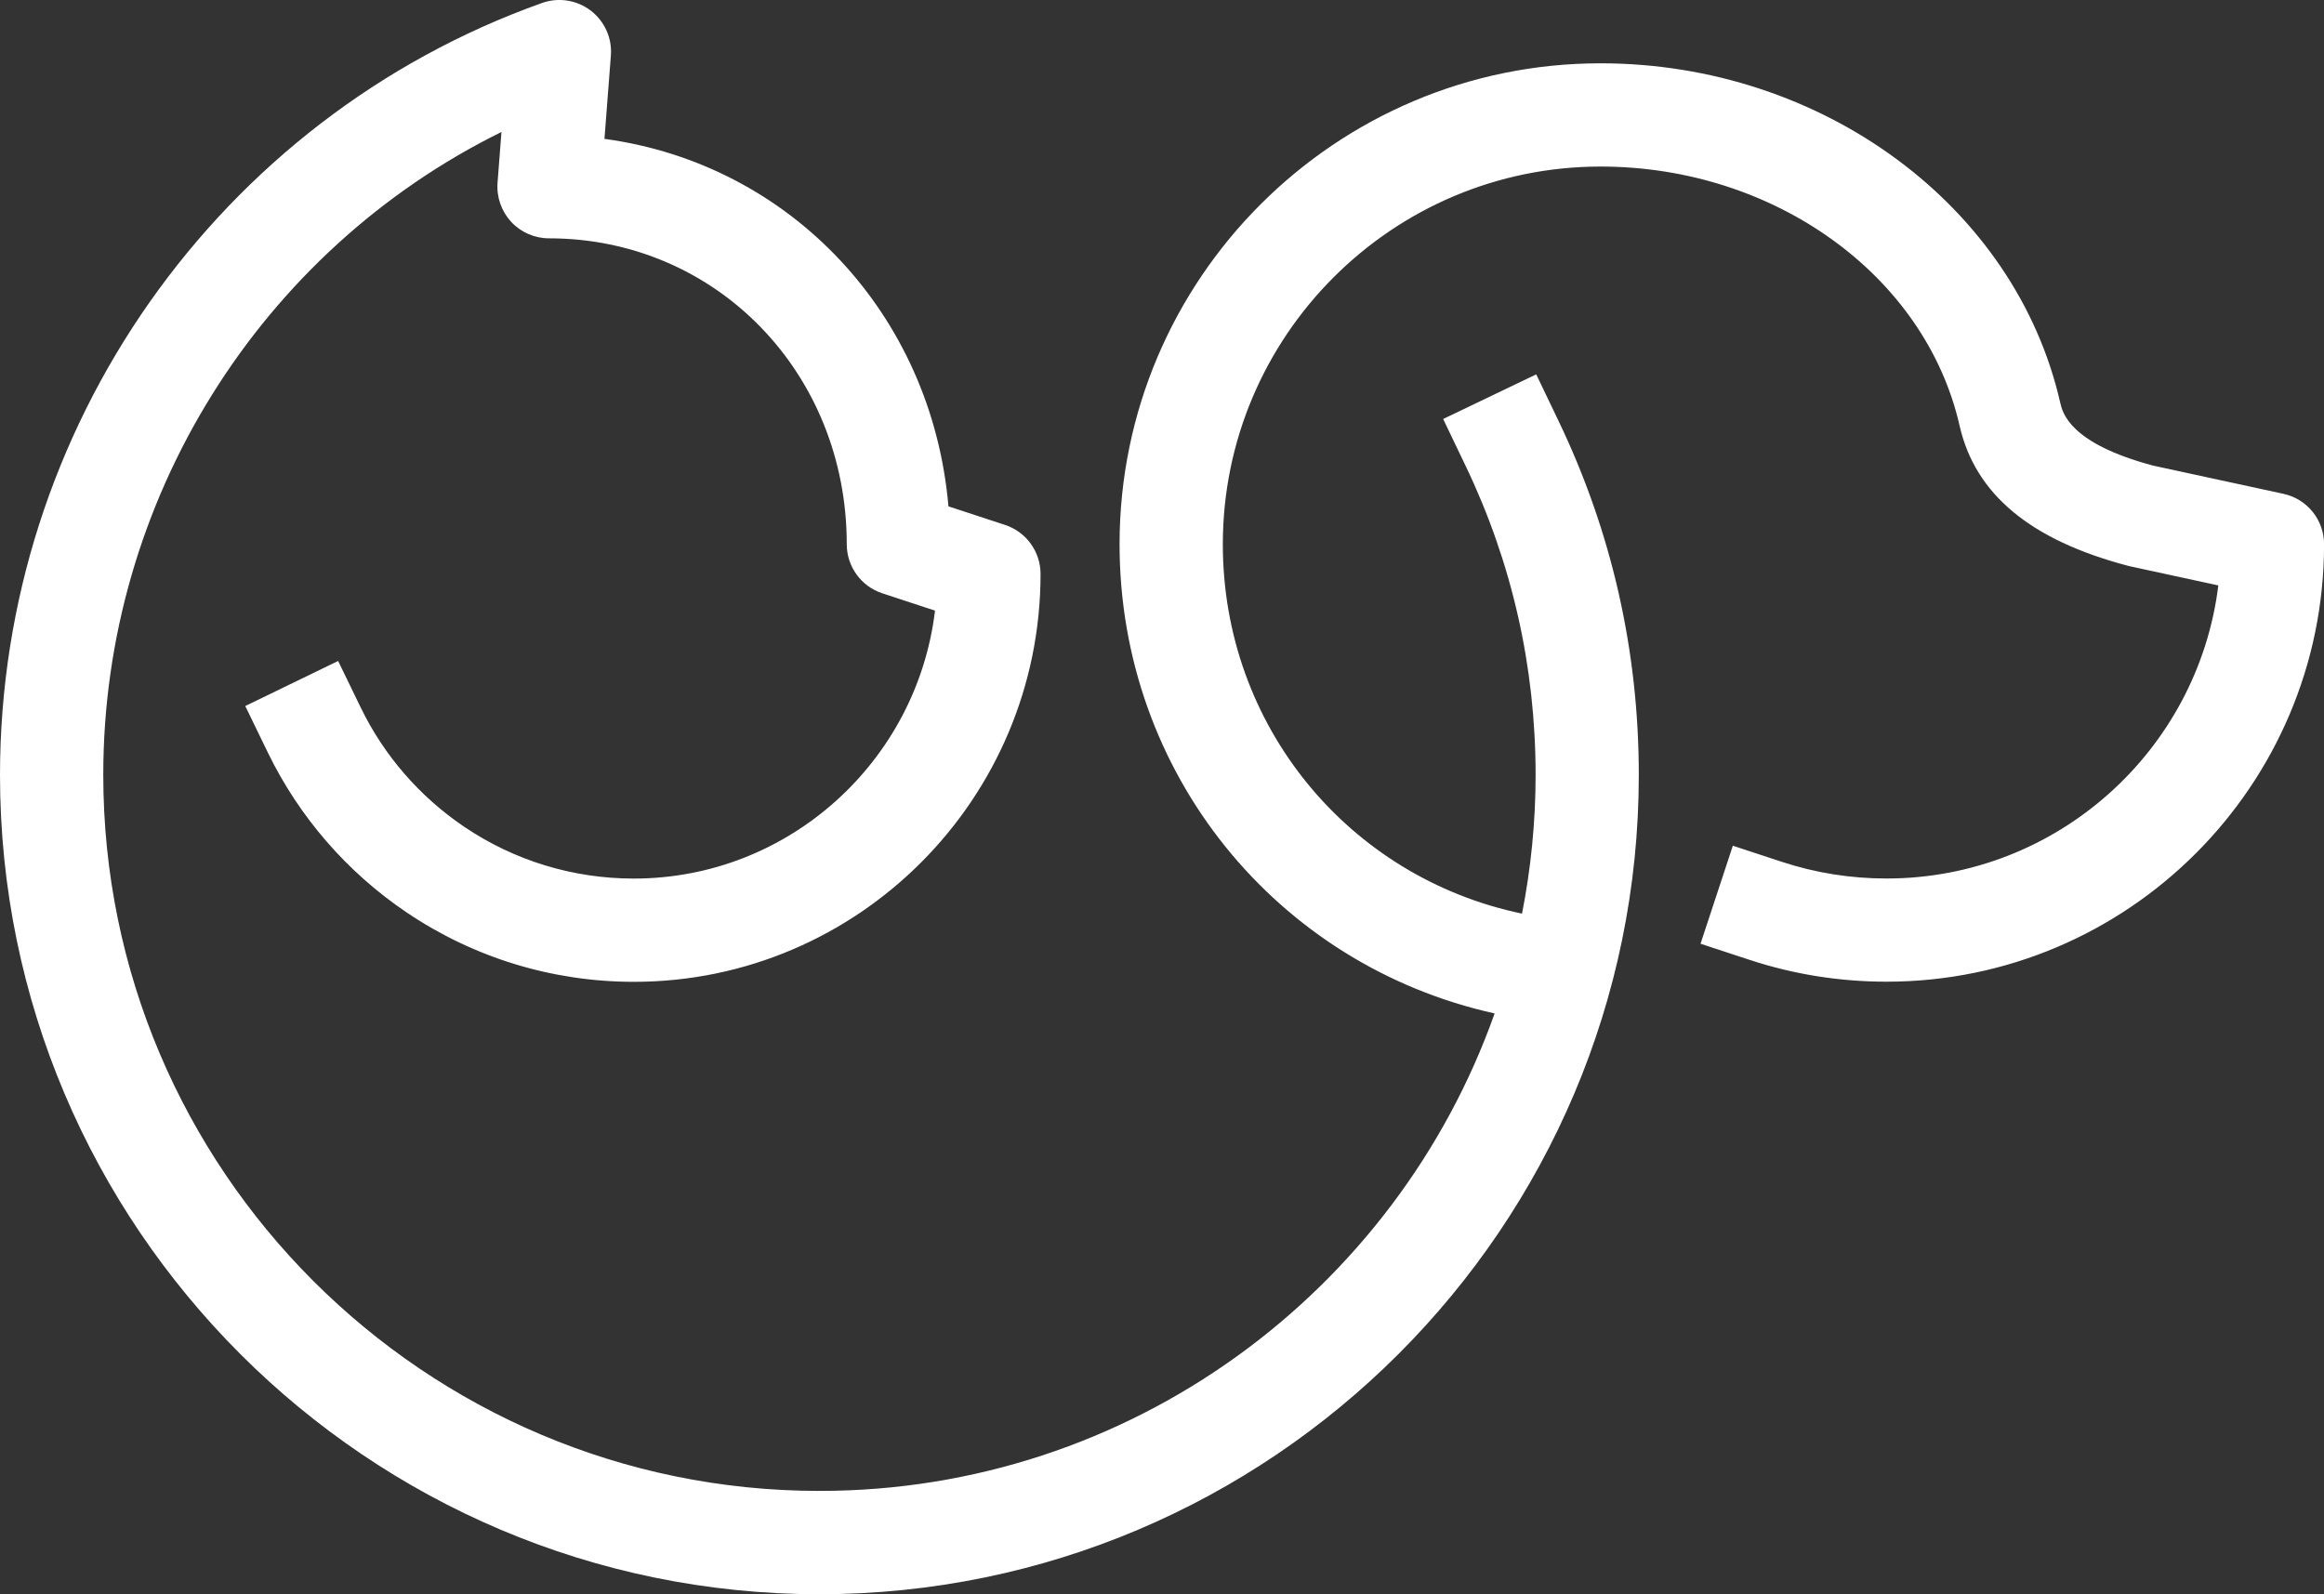 <?xml version="1.0" encoding="UTF-8"?> <svg xmlns="http://www.w3.org/2000/svg" id="Laag_1" data-name="Laag 1" viewBox="0 0 337.34 231.45"><rect x="0" y="0" width="337.34" height="231.45" fill="#333333" stroke="none"/><defs><style> .cls-1 { fill: #fff; } </style></defs><path class="cls-1" d="M331.44,71.69l-18.93-4.1c-12.12-3.24-13.12-7.67-13.46-9.13-6.49-28.55-34.55-49.27-66.72-49.27-38.5,0-69.82,31.32-69.82,69.82,0,33.28,22.84,61.12,54.44,68.12-14.3,40.34-52.82,69.32-98,69.32-57.32,0-103.96-46.63-103.96-103.96,0-39.92,22.8-76.07,57.8-93.33l-.57,7.37c-.16,2.08.56,4.13,1.97,5.67,1.42,1.53,3.41,2.4,5.5,2.4,24.24,0,43.22,19.51,43.22,44.41,0,3.24,2.08,6.11,5.15,7.12l7.66,2.52c-2.62,21.88-21.23,38.9-43.72,38.9-8.83,0-17.34-2.6-24.62-7.52-6.45-4.36-11.65-10.35-15.03-17.33l-3.27-6.74-13.48,6.54,3.27,6.74c4.54,9.35,11.5,17.38,20.13,23.21,9.77,6.6,21.18,10.09,33.01,10.09,32.55,0,59.03-26.56,59.03-59.21,0-3.24-2.08-6.11-5.15-7.12l-8.22-2.7c-2.41-27.91-22.97-49.7-49.93-53.35l.93-12.09c.2-2.53-.91-4.99-2.92-6.53-2.02-1.54-4.68-1.96-7.07-1.11C31.62,17.2,0,62.24,0,112.51c0,65.59,53.36,118.94,118.94,118.94s118.94-53.36,118.94-118.94c0-18-3.92-35.29-11.65-51.4l-3.24-6.76-13.51,6.48,3.24,6.76c6.75,14.07,10.18,29.19,10.18,44.92,0,6.89-.69,13.61-1.97,20.13-25.16-5.25-43.43-27.25-43.43-53.62,0-30.24,24.6-54.84,54.83-54.84,25.24,0,47.15,15.82,52.11,37.61,2.26,9.94,10.25,16.6,24.4,20.34.11.03.22.05.33.08l12.83,2.78c-2.95,23.95-23.42,42.55-48.16,42.55-5.2,0-10.31-.81-15.19-2.42l-7.12-2.34-4.69,14.23,7.12,2.34c6.4,2.11,13.09,3.17,19.88,3.17,35.02,0,63.51-28.49,63.51-63.51,0-3.53-2.46-6.58-5.91-7.32Z"></path></svg> 